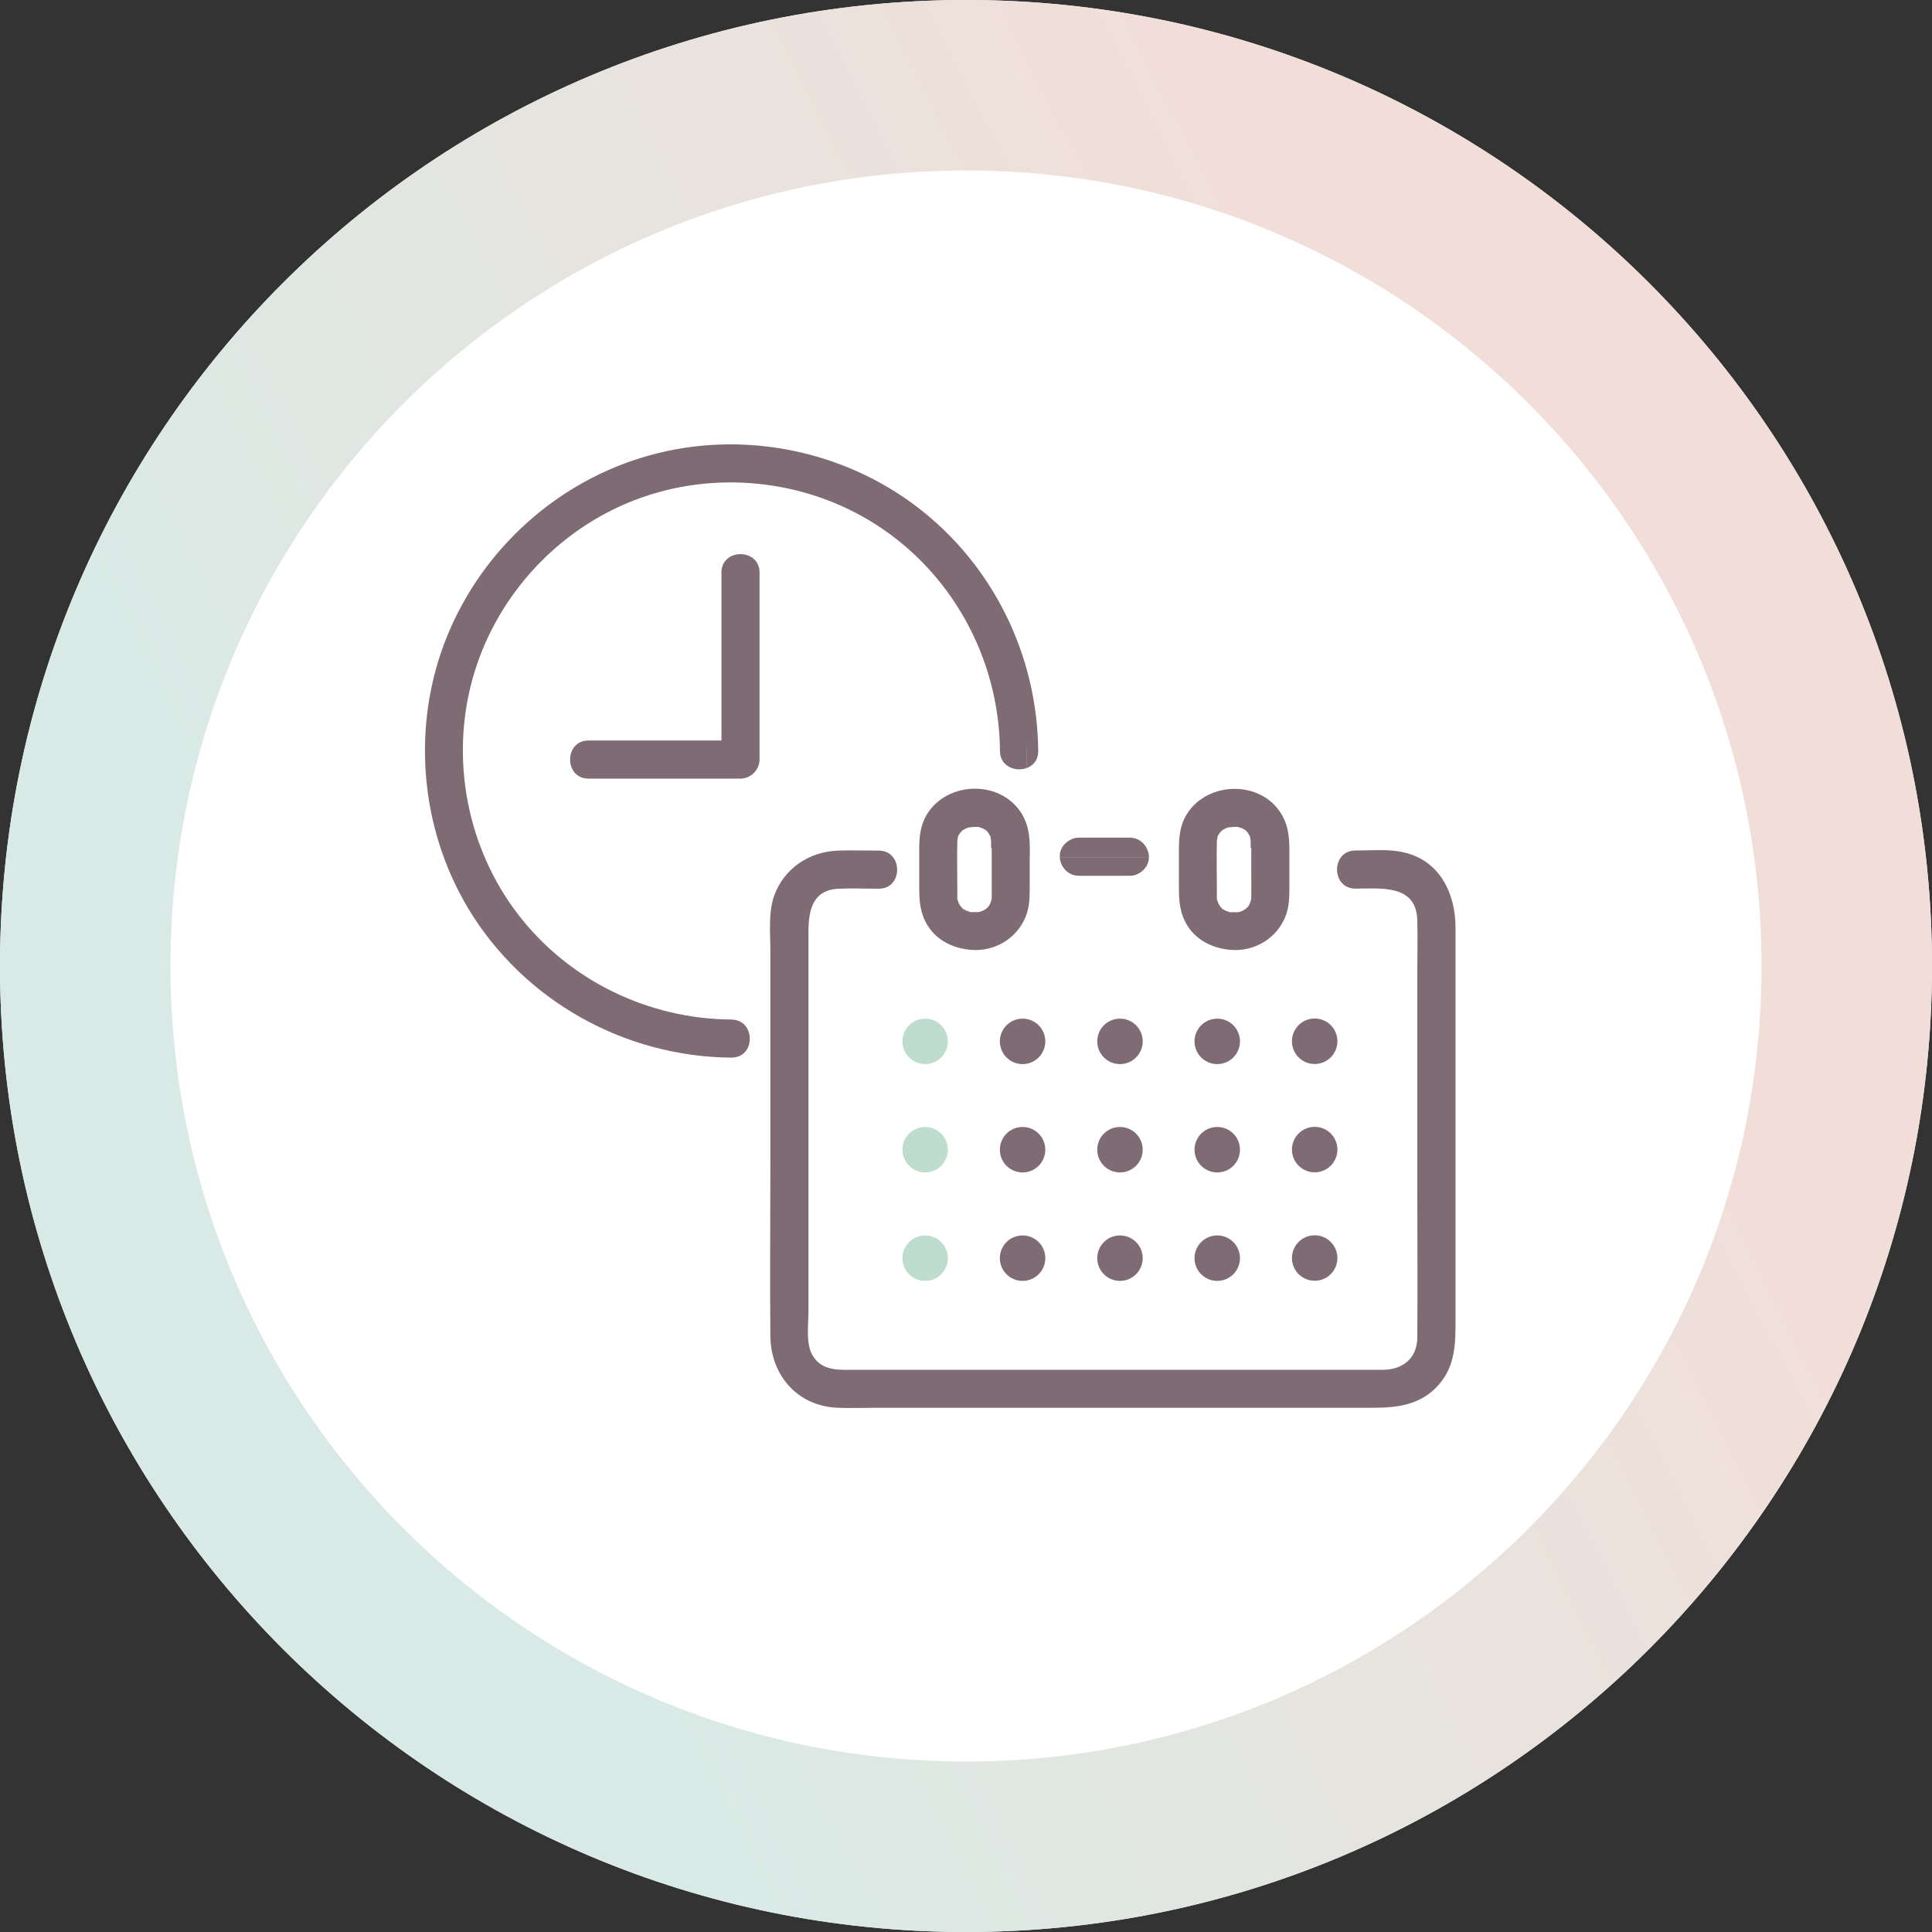 <svg width="100" height="100" viewBox="0 0 100 100" fill="none" xmlns="http://www.w3.org/2000/svg">
<rect x="0" y="0" width="100" height="100" fill="#333333" stroke="none"/>
<path d="M100 50C100 77.614 77.614 100 50 100C22.386 100 0 77.614 0 50C0 22.386 22.386 0 50 0C77.614 0 100 22.386 100 50Z" fill="white"/>
<path fill-rule="evenodd" clip-rule="evenodd" d="M50 91.177C72.741 91.177 91.177 72.741 91.177 50C91.177 27.259 72.741 8.824 50 8.824C27.259 8.824 8.824 27.259 8.824 50C8.824 72.741 27.259 91.177 50 91.177ZM50 100C77.614 100 100 77.614 100 50C100 22.386 77.614 0 50 0C22.386 0 0 22.386 0 50C0 77.614 22.386 100 50 100Z" fill="url(#paint0_linear_338_1430)"/>
<path d="M51.764 38.868C51.724 34.023 49.2 29.462 45.033 26.957C41.273 24.696 36.533 24.334 32.477 26.037C28.593 27.667 25.588 31.079 24.464 35.134C23.301 39.322 24.188 43.923 26.851 47.367C29.486 50.773 33.575 52.738 37.861 52.771C38.742 52.777 39.011 53.724 38.676 54.303C39.077 54.204 39.478 54.046 39.879 53.934V49.195C39.879 48.294 39.767 47.243 40.07 46.382C40.569 44.962 41.877 44.087 43.363 44.028C44.073 44.002 44.783 44.028 45.493 44.028C45.999 44.028 46.295 44.337 46.4 44.712H47.59V43.995C47.59 43.351 47.636 42.727 47.991 42.161C48.97 40.577 51.343 40.4 52.566 41.701C52.94 41.057 53.078 40.413 53.124 39.769C52.546 39.966 51.777 39.67 51.77 38.875L51.764 38.868ZM39.314 30.835V39.322C39.314 39.854 38.86 40.308 38.328 40.308H30.459C29.191 40.308 29.191 38.336 30.459 38.336H37.342V29.639C37.342 28.37 39.314 28.37 39.314 29.639V30.842V30.835Z" fill="white"/>
<path d="M53.086 47.479C52.653 48.511 51.666 49.162 50.549 49.188C49.451 49.188 48.386 48.709 47.887 47.676C47.578 47.039 47.584 46.401 47.584 45.718V44.712H46.395C46.552 45.284 46.25 46 45.487 46C44.797 46 44.107 45.967 43.417 46C42.03 46.059 41.846 47.157 41.846 48.248V67.89C41.846 68.567 41.695 69.546 42.056 70.151C42.556 70.999 43.443 70.9 44.271 70.9H69.007C69.868 70.9 70.729 70.9 71.591 70.9C72.609 70.9 73.346 70.302 73.359 69.231C73.378 66.588 73.359 63.939 73.359 61.29V50.332C73.359 49.432 73.385 48.525 73.359 47.624C73.299 45.77 71.505 45.994 70.157 45.994C69.198 45.994 68.968 44.87 69.454 44.318H66.739V45.849C66.739 46.408 66.746 46.953 66.522 47.479C66.088 48.511 65.103 49.162 63.985 49.188C62.887 49.188 61.822 48.709 61.323 47.676C61.014 47.039 61.02 46.401 61.02 45.718V44.377H59.469C59.476 44.903 58.996 45.343 58.483 45.343H55.841C55.295 45.343 54.894 44.903 54.855 44.377H53.297V45.856C53.297 46.414 53.303 46.96 53.08 47.486L53.086 47.479ZM47.887 66.292C47.236 66.292 46.71 65.766 46.71 65.116C46.71 64.465 47.236 63.939 47.887 63.939C48.538 63.939 49.063 64.465 49.063 65.116C49.063 65.766 48.538 66.292 47.887 66.292ZM47.887 60.679C47.236 60.679 46.71 60.153 46.71 59.502C46.71 58.851 47.236 58.325 47.887 58.325C48.538 58.325 49.063 58.851 49.063 59.502C49.063 60.153 48.538 60.679 47.887 60.679ZM47.887 55.072C47.236 55.072 46.71 54.546 46.71 53.895C46.71 53.244 47.236 52.718 47.887 52.718C48.538 52.718 49.063 53.244 49.063 53.895C49.063 54.546 48.538 55.072 47.887 55.072ZM68.047 52.725C68.698 52.725 69.224 53.251 69.224 53.901C69.224 54.552 68.698 55.078 68.047 55.078C67.397 55.078 66.871 54.552 66.871 53.901C66.871 53.251 67.397 52.725 68.047 52.725ZM68.047 58.332C68.698 58.332 69.224 58.858 69.224 59.509C69.224 60.159 68.698 60.685 68.047 60.685C67.397 60.685 66.871 60.159 66.871 59.509C66.871 58.858 67.397 58.332 68.047 58.332ZM68.047 63.946C68.698 63.946 69.224 64.472 69.224 65.122C69.224 65.773 68.698 66.299 68.047 66.299C67.397 66.299 66.871 65.773 66.871 65.122C66.871 64.472 67.397 63.946 68.047 63.946ZM63.006 52.725C63.656 52.725 64.182 53.251 64.182 53.901C64.182 54.552 63.656 55.078 63.006 55.078C62.355 55.078 61.829 54.552 61.829 53.901C61.829 53.251 62.355 52.725 63.006 52.725ZM63.006 58.332C63.656 58.332 64.182 58.858 64.182 59.509C64.182 60.159 63.656 60.685 63.006 60.685C62.355 60.685 61.829 60.159 61.829 59.509C61.829 58.858 62.355 58.332 63.006 58.332ZM63.006 63.946C63.656 63.946 64.182 64.472 64.182 65.122C64.182 65.773 63.656 66.299 63.006 66.299C62.355 66.299 61.829 65.773 61.829 65.122C61.829 64.472 62.355 63.946 63.006 63.946ZM57.97 52.725C58.621 52.725 59.147 53.251 59.147 53.901C59.147 54.552 58.621 55.078 57.97 55.078C57.32 55.078 56.794 54.552 56.794 53.901C56.794 53.251 57.32 52.725 57.97 52.725ZM57.97 58.332C58.621 58.332 59.147 58.858 59.147 59.509C59.147 60.159 58.621 60.685 57.97 60.685C57.32 60.685 56.794 60.159 56.794 59.509C56.794 58.858 57.32 58.332 57.97 58.332ZM57.97 63.946C58.621 63.946 59.147 64.472 59.147 65.122C59.147 65.773 58.621 66.299 57.97 66.299C57.32 66.299 56.794 65.773 56.794 65.122C56.794 64.472 57.32 63.946 57.97 63.946ZM52.929 66.292C52.278 66.292 51.752 65.766 51.752 65.116C51.752 64.465 52.278 63.939 52.929 63.939C53.579 63.939 54.105 64.465 54.105 65.116C54.105 65.766 53.579 66.292 52.929 66.292ZM52.929 60.679C52.278 60.679 51.752 60.153 51.752 59.502C51.752 58.851 52.278 58.325 52.929 58.325C53.579 58.325 54.105 58.851 54.105 59.502C54.105 60.153 53.579 60.679 52.929 60.679ZM54.099 53.901C54.099 54.552 53.573 55.078 52.922 55.078C52.271 55.078 51.745 54.552 51.745 53.901C51.745 53.251 52.271 52.725 52.922 52.725C53.573 52.725 54.099 53.251 54.099 53.901Z" fill="white"/>
<path d="M53.145 38.684C53.145 39.046 53.145 39.401 53.119 39.762C53.467 39.644 53.743 39.348 53.737 38.868C53.697 33.951 51.429 29.291 47.531 26.287C43.607 23.263 38.375 22.244 33.609 23.572C28.909 24.873 25.024 28.364 23.17 32.86C21.284 37.435 21.691 42.792 24.242 47.032C27.108 51.791 32.314 54.697 37.855 54.743C38.25 54.743 38.519 54.559 38.67 54.303C39.006 53.724 38.736 52.778 37.855 52.771C33.569 52.738 29.481 50.773 26.845 47.368C24.183 43.93 23.295 39.322 24.459 35.135C25.583 31.079 28.587 27.667 32.472 26.037C36.528 24.334 41.26 24.689 45.027 26.957C49.194 29.468 51.719 34.024 51.758 38.868C51.758 39.657 52.534 39.959 53.112 39.762C53.139 39.401 53.139 39.046 53.139 38.684H53.145Z" fill="#7F6B73"/>
<path d="M72.557 44.094C71.781 43.943 70.946 44.022 70.157 44.022C69.848 44.022 69.612 44.14 69.454 44.318C68.961 44.87 69.198 45.994 70.157 45.994C71.498 45.994 73.299 45.764 73.359 47.624C73.385 48.524 73.359 49.432 73.359 50.332V61.29C73.359 63.932 73.378 66.582 73.359 69.231C73.352 70.302 72.609 70.894 71.59 70.9C70.729 70.9 69.868 70.9 69.007 70.9H44.271C43.443 70.9 42.549 70.992 42.056 70.151C41.701 69.546 41.846 68.567 41.846 67.89V48.248C41.846 47.157 42.03 46.059 43.417 46C44.1 45.967 44.797 46 45.487 46C46.257 46 46.552 45.284 46.395 44.712C46.289 44.337 45.987 44.028 45.487 44.028C44.778 44.028 44.068 44.002 43.358 44.028C41.872 44.087 40.571 44.955 40.064 46.382C39.762 47.243 39.874 48.294 39.874 49.195V53.934V60.245C39.874 63.216 39.847 66.187 39.874 69.158C39.893 71.189 41.287 72.793 43.371 72.866C44.022 72.892 44.679 72.866 45.336 72.866H71.058C72.327 72.866 73.543 72.721 74.456 71.689C75.35 70.677 75.337 69.494 75.337 68.258V48.005C75.337 46.217 74.489 44.475 72.563 44.1L72.557 44.094Z" fill="#7F6B73"/>
<path d="M50.654 47.203C50.654 47.203 50.687 47.197 50.714 47.19C50.733 47.184 50.832 47.144 50.865 47.138C50.917 47.111 50.97 47.078 51.023 47.045C51.042 47.026 51.115 46.96 51.134 46.947C51.154 46.921 51.161 46.921 51.167 46.907C51.187 46.875 51.207 46.848 51.226 46.815C51.239 46.796 51.272 46.717 51.285 46.684C51.305 46.612 51.325 46.513 51.331 46.52C51.331 46.487 51.331 46.46 51.331 46.421C51.338 46.066 51.331 45.705 51.331 45.343V43.89C51.331 43.785 51.331 43.68 51.331 43.568C51.331 43.535 51.331 43.509 51.331 43.483C51.325 43.483 51.299 43.345 51.299 43.318C51.299 43.305 51.299 43.299 51.299 43.285C51.259 43.233 51.226 43.161 51.194 43.108C51.194 43.101 51.194 43.108 51.187 43.095C51.154 43.055 51.121 43.023 51.088 42.99C51.075 42.977 51.069 42.963 51.062 42.957C51.049 42.957 51.042 42.95 51.029 42.944C50.983 42.917 50.937 42.891 50.885 42.865C50.865 42.865 50.753 42.819 50.727 42.812C50.707 42.806 50.7 42.799 50.687 42.792C50.674 42.792 50.668 42.792 50.648 42.792C50.595 42.792 50.543 42.792 50.49 42.792C50.431 42.792 50.201 42.825 50.214 42.812C50.148 42.832 50.05 42.865 50.043 42.865C49.99 42.891 49.944 42.917 49.892 42.95C49.879 42.957 49.872 42.963 49.859 42.963C49.852 42.97 49.846 42.983 49.833 42.996C49.82 43.016 49.747 43.101 49.728 43.108C49.695 43.154 49.668 43.207 49.636 43.253C49.629 43.266 49.622 43.272 49.616 43.285C49.616 43.299 49.616 43.305 49.616 43.325C49.616 43.351 49.59 43.483 49.583 43.489C49.583 43.516 49.583 43.542 49.583 43.575C49.563 44.364 49.583 45.152 49.583 45.941C49.583 46.086 49.583 46.23 49.583 46.375C49.583 46.421 49.583 46.467 49.583 46.507C49.583 46.526 49.583 46.533 49.583 46.546C49.583 46.559 49.59 46.566 49.603 46.585C49.609 46.605 49.649 46.704 49.655 46.736C49.682 46.789 49.715 46.842 49.747 46.894C49.767 46.914 49.833 46.986 49.846 47.006C49.859 47.019 49.866 47.032 49.872 47.039C49.879 47.039 49.892 47.045 49.905 47.052C49.951 47.078 49.997 47.105 50.05 47.131C50.069 47.131 50.181 47.177 50.208 47.184C50.227 47.19 50.234 47.197 50.247 47.203C50.26 47.203 50.267 47.203 50.286 47.203C50.385 47.203 50.483 47.203 50.582 47.203C50.615 47.203 50.654 47.203 50.687 47.203H50.654Z" fill="white"/>
<path d="M52.981 44.364H53.304V44.081C53.304 43.469 53.277 42.898 53.001 42.332C52.883 42.089 52.732 41.872 52.554 41.688C52.37 41.997 52.14 42.313 51.831 42.622C52.14 42.313 52.377 41.997 52.554 41.688C51.331 40.387 48.959 40.564 47.979 42.148C47.631 42.714 47.578 43.338 47.578 43.982V44.699V45.705C47.578 46.388 47.572 47.026 47.88 47.663C48.38 48.695 49.445 49.175 50.543 49.175C51.66 49.149 52.646 48.505 53.08 47.466C53.304 46.934 53.297 46.395 53.297 45.836V44.357H52.975L52.981 44.364ZM51.331 43.897V45.349C51.331 45.711 51.338 46.066 51.331 46.428C51.331 46.467 51.331 46.493 51.331 46.526C51.331 46.513 51.305 46.612 51.285 46.691C51.272 46.723 51.239 46.802 51.226 46.822C51.207 46.855 51.187 46.881 51.167 46.914C51.161 46.921 51.154 46.927 51.134 46.953C51.121 46.967 51.042 47.032 51.023 47.052C50.97 47.085 50.917 47.118 50.865 47.144C50.832 47.151 50.733 47.19 50.714 47.197C50.687 47.197 50.668 47.203 50.654 47.21C50.622 47.21 50.582 47.21 50.549 47.21C50.451 47.21 50.352 47.21 50.254 47.21C50.234 47.21 50.227 47.21 50.214 47.21C50.201 47.21 50.194 47.203 50.175 47.19C50.155 47.184 50.043 47.138 50.017 47.138C49.971 47.111 49.925 47.085 49.872 47.059C49.859 47.052 49.852 47.045 49.839 47.045C49.833 47.039 49.826 47.026 49.813 47.013C49.8 46.999 49.734 46.921 49.715 46.901C49.682 46.848 49.649 46.796 49.623 46.743C49.616 46.71 49.576 46.612 49.57 46.592C49.563 46.572 49.557 46.566 49.55 46.553C49.55 46.539 49.55 46.533 49.55 46.513C49.55 46.467 49.55 46.421 49.55 46.382C49.55 46.237 49.55 46.092 49.55 45.948C49.55 45.159 49.53 44.37 49.55 43.581C49.55 43.555 49.55 43.529 49.55 43.496C49.557 43.496 49.583 43.358 49.583 43.331C49.583 43.312 49.583 43.299 49.583 43.292C49.583 43.285 49.596 43.279 49.603 43.259C49.636 43.213 49.662 43.161 49.695 43.115C49.708 43.101 49.78 43.016 49.8 43.003C49.813 42.99 49.82 42.977 49.826 42.97C49.833 42.97 49.846 42.963 49.859 42.957C49.912 42.931 49.958 42.898 50.01 42.871C50.01 42.871 50.109 42.845 50.181 42.819C50.168 42.832 50.398 42.799 50.457 42.799C50.51 42.799 50.562 42.799 50.615 42.799C50.635 42.799 50.641 42.799 50.654 42.799C50.668 42.799 50.674 42.806 50.694 42.819C50.714 42.825 50.825 42.871 50.852 42.871C50.898 42.898 50.944 42.924 50.996 42.95C51.01 42.957 51.016 42.963 51.029 42.963C51.036 42.97 51.042 42.983 51.056 42.996C51.088 43.029 51.121 43.069 51.154 43.101C51.154 43.101 51.154 43.101 51.161 43.115C51.194 43.167 51.226 43.246 51.266 43.292C51.266 43.305 51.266 43.312 51.266 43.325C51.266 43.351 51.292 43.483 51.299 43.489C51.299 43.516 51.299 43.542 51.299 43.575C51.299 43.68 51.299 43.785 51.299 43.897H51.331Z" fill="#7F6B73"/>
<path d="M64.728 43.331C64.728 43.331 64.728 43.312 64.728 43.299C64.689 43.246 64.656 43.174 64.623 43.121C64.623 43.115 64.623 43.121 64.617 43.108C64.584 43.069 64.551 43.036 64.518 43.003C64.505 42.99 64.498 42.977 64.492 42.97C64.485 42.97 64.472 42.963 64.459 42.957C64.413 42.931 64.367 42.904 64.314 42.878C64.294 42.878 64.183 42.832 64.156 42.825C64.137 42.819 64.13 42.812 64.117 42.806C64.104 42.806 64.097 42.806 64.078 42.806C64.025 42.806 63.972 42.806 63.92 42.806C63.861 42.806 63.631 42.839 63.644 42.825C63.578 42.845 63.479 42.878 63.473 42.878C63.42 42.904 63.374 42.931 63.322 42.963C63.309 42.97 63.302 42.977 63.289 42.977C63.282 42.983 63.276 42.996 63.263 43.009C63.249 43.029 63.177 43.115 63.157 43.121C63.124 43.167 63.098 43.22 63.065 43.266C63.059 43.279 63.052 43.285 63.045 43.299C63.045 43.312 63.045 43.318 63.045 43.345C63.045 43.371 63.019 43.502 63.013 43.509C63.013 43.535 63.013 43.562 63.013 43.594C62.993 44.383 63.013 45.172 63.013 45.961C63.013 46.105 63.013 46.25 63.013 46.395C63.013 46.441 63.013 46.487 63.013 46.526C63.013 46.546 63.013 46.553 63.013 46.566C63.013 46.579 63.019 46.585 63.032 46.605C63.039 46.625 63.078 46.723 63.085 46.756C63.111 46.809 63.144 46.861 63.177 46.914C63.197 46.934 63.263 47.013 63.276 47.026C63.289 47.039 63.295 47.052 63.302 47.059C63.309 47.059 63.322 47.065 63.335 47.072C63.381 47.098 63.427 47.124 63.479 47.151C63.499 47.151 63.611 47.197 63.637 47.203C63.657 47.21 63.663 47.216 63.677 47.223C63.69 47.223 63.696 47.223 63.716 47.223C63.815 47.223 63.913 47.223 64.012 47.223C64.045 47.223 64.084 47.223 64.117 47.223C64.13 47.223 64.15 47.216 64.176 47.21C64.196 47.203 64.294 47.164 64.327 47.157C64.38 47.131 64.433 47.098 64.485 47.065C64.505 47.045 64.577 46.98 64.597 46.967C64.617 46.94 64.623 46.94 64.63 46.927C64.649 46.894 64.669 46.868 64.689 46.835C64.702 46.815 64.735 46.737 64.748 46.697C64.768 46.625 64.787 46.526 64.794 46.533C64.794 46.5 64.794 46.474 64.794 46.434C64.801 46.079 64.794 45.718 64.794 45.356V43.903C64.794 43.798 64.794 43.693 64.794 43.581C64.794 43.548 64.794 43.522 64.794 43.496C64.787 43.496 64.761 43.358 64.761 43.331H64.728Z" fill="white"/>
<path d="M66.291 44.318H66.738V44.087C66.738 43.476 66.712 42.904 66.436 42.339C65.476 40.373 62.538 40.347 61.42 42.155C61.072 42.72 61.02 43.345 61.02 43.989V44.364V45.704C61.02 46.388 61.013 47.026 61.322 47.663C61.822 48.695 62.886 49.175 63.984 49.175C65.102 49.149 66.088 48.505 66.522 47.466C66.745 46.934 66.738 46.395 66.738 45.836V44.304H66.291V44.318ZM64.766 43.897V45.349C64.766 45.711 64.773 46.066 64.766 46.428C64.766 46.467 64.766 46.493 64.766 46.526C64.766 46.513 64.74 46.612 64.72 46.691C64.707 46.723 64.674 46.802 64.661 46.828C64.641 46.861 64.622 46.888 64.602 46.92C64.596 46.927 64.589 46.934 64.569 46.96C64.556 46.973 64.477 47.039 64.457 47.059C64.405 47.091 64.352 47.124 64.3 47.151C64.267 47.157 64.168 47.197 64.148 47.203C64.122 47.203 64.103 47.21 64.089 47.216C64.056 47.216 64.017 47.216 63.984 47.216C63.886 47.216 63.787 47.216 63.688 47.216C63.669 47.216 63.662 47.216 63.649 47.216C63.636 47.216 63.629 47.21 63.609 47.197C63.59 47.19 63.478 47.144 63.452 47.144C63.406 47.118 63.36 47.091 63.307 47.065C63.294 47.059 63.287 47.052 63.274 47.052C63.268 47.045 63.261 47.032 63.248 47.019C63.235 47.006 63.169 46.927 63.149 46.907C63.117 46.855 63.084 46.802 63.057 46.75C63.051 46.717 63.011 46.618 63.005 46.598C62.998 46.579 62.992 46.572 62.985 46.559C62.985 46.546 62.985 46.539 62.985 46.52C62.985 46.474 62.985 46.428 62.985 46.388C62.985 46.243 62.985 46.099 62.985 45.954C62.985 45.165 62.965 44.377 62.985 43.588C62.985 43.562 62.985 43.535 62.985 43.502C62.992 43.502 63.018 43.364 63.018 43.338C63.018 43.318 63.018 43.305 63.018 43.292C63.018 43.285 63.031 43.279 63.038 43.259C63.07 43.213 63.097 43.16 63.13 43.114C63.143 43.101 63.215 43.016 63.235 43.003C63.248 42.99 63.255 42.977 63.261 42.97C63.268 42.97 63.281 42.963 63.294 42.957C63.346 42.931 63.392 42.898 63.445 42.871C63.445 42.871 63.544 42.845 63.616 42.819C63.603 42.832 63.833 42.799 63.892 42.799C63.945 42.799 63.997 42.799 64.05 42.799C64.07 42.799 64.076 42.799 64.089 42.799C64.103 42.799 64.109 42.806 64.129 42.819C64.148 42.825 64.26 42.871 64.287 42.871C64.332 42.898 64.379 42.924 64.431 42.95C64.444 42.957 64.451 42.963 64.464 42.963C64.471 42.97 64.477 42.983 64.49 42.996C64.523 43.029 64.556 43.069 64.589 43.101C64.589 43.101 64.589 43.101 64.596 43.114C64.628 43.167 64.661 43.246 64.701 43.292C64.701 43.305 64.701 43.312 64.701 43.325C64.701 43.351 64.727 43.483 64.734 43.489C64.734 43.516 64.734 43.542 64.734 43.575C64.734 43.68 64.734 43.785 64.734 43.897H64.766Z" fill="#7F6B73"/>
<path d="M59.469 44.344C59.443 43.811 59.035 43.358 58.483 43.358H55.84C55.328 43.358 54.828 43.811 54.855 44.344C54.855 44.35 54.855 44.357 54.855 44.364H59.462C59.462 44.364 59.462 44.35 59.462 44.344H59.469Z" fill="#7F6B73"/>
<path d="M54.853 44.364C54.886 44.889 55.294 45.33 55.84 45.33H58.482C58.988 45.33 59.475 44.889 59.468 44.364H54.86H54.853Z" fill="#7F6B73"/>
<path d="M37.342 29.633V38.329H30.459C29.191 38.329 29.191 40.301 30.459 40.301H38.328C38.86 40.301 39.314 39.848 39.314 39.315V29.633C39.314 28.364 37.342 28.364 37.342 29.633Z" fill="#7F6B73"/>
<path d="M47.886 55.078C48.535 55.078 49.062 54.551 49.062 53.901C49.062 53.252 48.535 52.725 47.886 52.725C47.236 52.725 46.709 53.252 46.709 53.901C46.709 54.551 47.236 55.078 47.886 55.078Z" fill="#BEDDCF"/>
<path d="M52.929 52.725C52.278 52.725 51.752 53.251 51.752 53.901C51.752 54.552 52.278 55.078 52.929 55.078C53.579 55.078 54.105 54.552 54.105 53.901C54.105 53.251 53.579 52.725 52.929 52.725Z" fill="#7F6B73"/>
<path d="M57.97 52.725C57.319 52.725 56.793 53.251 56.793 53.901C56.793 54.552 57.319 55.078 57.97 55.078C58.62 55.078 59.146 54.552 59.146 53.901C59.146 53.251 58.62 52.725 57.97 52.725Z" fill="#7F6B73"/>
<path d="M63.005 52.725C62.354 52.725 61.828 53.251 61.828 53.901C61.828 54.552 62.354 55.078 63.005 55.078C63.656 55.078 64.181 54.552 64.181 53.901C64.181 53.251 63.656 52.725 63.005 52.725Z" fill="#7F6B73"/>
<path d="M68.048 55.072C68.698 55.072 69.224 54.546 69.224 53.895C69.224 53.244 68.698 52.718 68.048 52.718C67.397 52.718 66.871 53.244 66.871 53.895C66.871 54.546 67.397 55.072 68.048 55.072Z" fill="#7F6B73"/>
<path d="M47.886 58.332C47.235 58.332 46.709 58.858 46.709 59.509C46.709 60.159 47.235 60.685 47.886 60.685C48.536 60.685 49.062 60.159 49.062 59.509C49.062 58.858 48.536 58.332 47.886 58.332Z" fill="#BEDDCF"/>
<path d="M52.929 58.332C52.278 58.332 51.752 58.858 51.752 59.509C51.752 60.159 52.278 60.685 52.929 60.685C53.579 60.685 54.105 60.159 54.105 59.509C54.105 58.858 53.579 58.332 52.929 58.332Z" fill="#7F6B73"/>
<path d="M57.97 58.332C57.319 58.332 56.793 58.858 56.793 59.509C56.793 60.159 57.319 60.685 57.97 60.685C58.62 60.685 59.146 60.159 59.146 59.509C59.146 58.858 58.62 58.332 57.97 58.332Z" fill="#7F6B73"/>
<path d="M63.005 58.332C62.354 58.332 61.828 58.858 61.828 59.509C61.828 60.159 62.354 60.685 63.005 60.685C63.656 60.685 64.181 60.159 64.181 59.509C64.181 58.858 63.656 58.332 63.005 58.332Z" fill="#7F6B73"/>
<path d="M68.048 60.679C68.698 60.679 69.224 60.153 69.224 59.502C69.224 58.851 68.698 58.325 68.048 58.325C67.397 58.325 66.871 58.851 66.871 59.502C66.871 60.153 67.397 60.679 68.048 60.679Z" fill="#7F6B73"/>
<path d="M47.886 63.946C47.235 63.946 46.709 64.472 46.709 65.122C46.709 65.773 47.235 66.299 47.886 66.299C48.536 66.299 49.062 65.773 49.062 65.122C49.062 64.472 48.536 63.946 47.886 63.946Z" fill="#BEDDCF"/>
<path d="M52.929 63.946C52.278 63.946 51.752 64.472 51.752 65.122C51.752 65.773 52.278 66.299 52.929 66.299C53.579 66.299 54.105 65.773 54.105 65.122C54.105 64.472 53.579 63.946 52.929 63.946Z" fill="#7F6B73"/>
<path d="M57.97 63.946C57.319 63.946 56.793 64.472 56.793 65.122C56.793 65.773 57.319 66.299 57.97 66.299C58.62 66.299 59.146 65.773 59.146 65.122C59.146 64.472 58.62 63.946 57.97 63.946Z" fill="#7F6B73"/>
<path d="M63.005 63.946C62.354 63.946 61.828 64.472 61.828 65.122C61.828 65.773 62.354 66.299 63.005 66.299C63.656 66.299 64.181 65.773 64.181 65.122C64.181 64.472 63.656 63.946 63.005 63.946Z" fill="#7F6B73"/>
<path d="M68.048 66.292C68.698 66.292 69.224 65.766 69.224 65.116C69.224 64.465 68.698 63.939 68.048 63.939C67.397 63.939 66.871 64.465 66.871 65.116C66.871 65.766 67.397 66.292 68.048 66.292Z" fill="#7F6B73"/>
<defs>
<linearGradient id="paint0_linear_338_1430" x1="100" y1="-5.89353e-06" x2="-19.907" y2="60.634" gradientUnits="userSpaceOnUse">
<stop offset="0.26" stop-color="#F2DED8"/>
<stop offset="0.745" stop-color="#D9EAE6"/>
</linearGradient>
</defs>
</svg>
